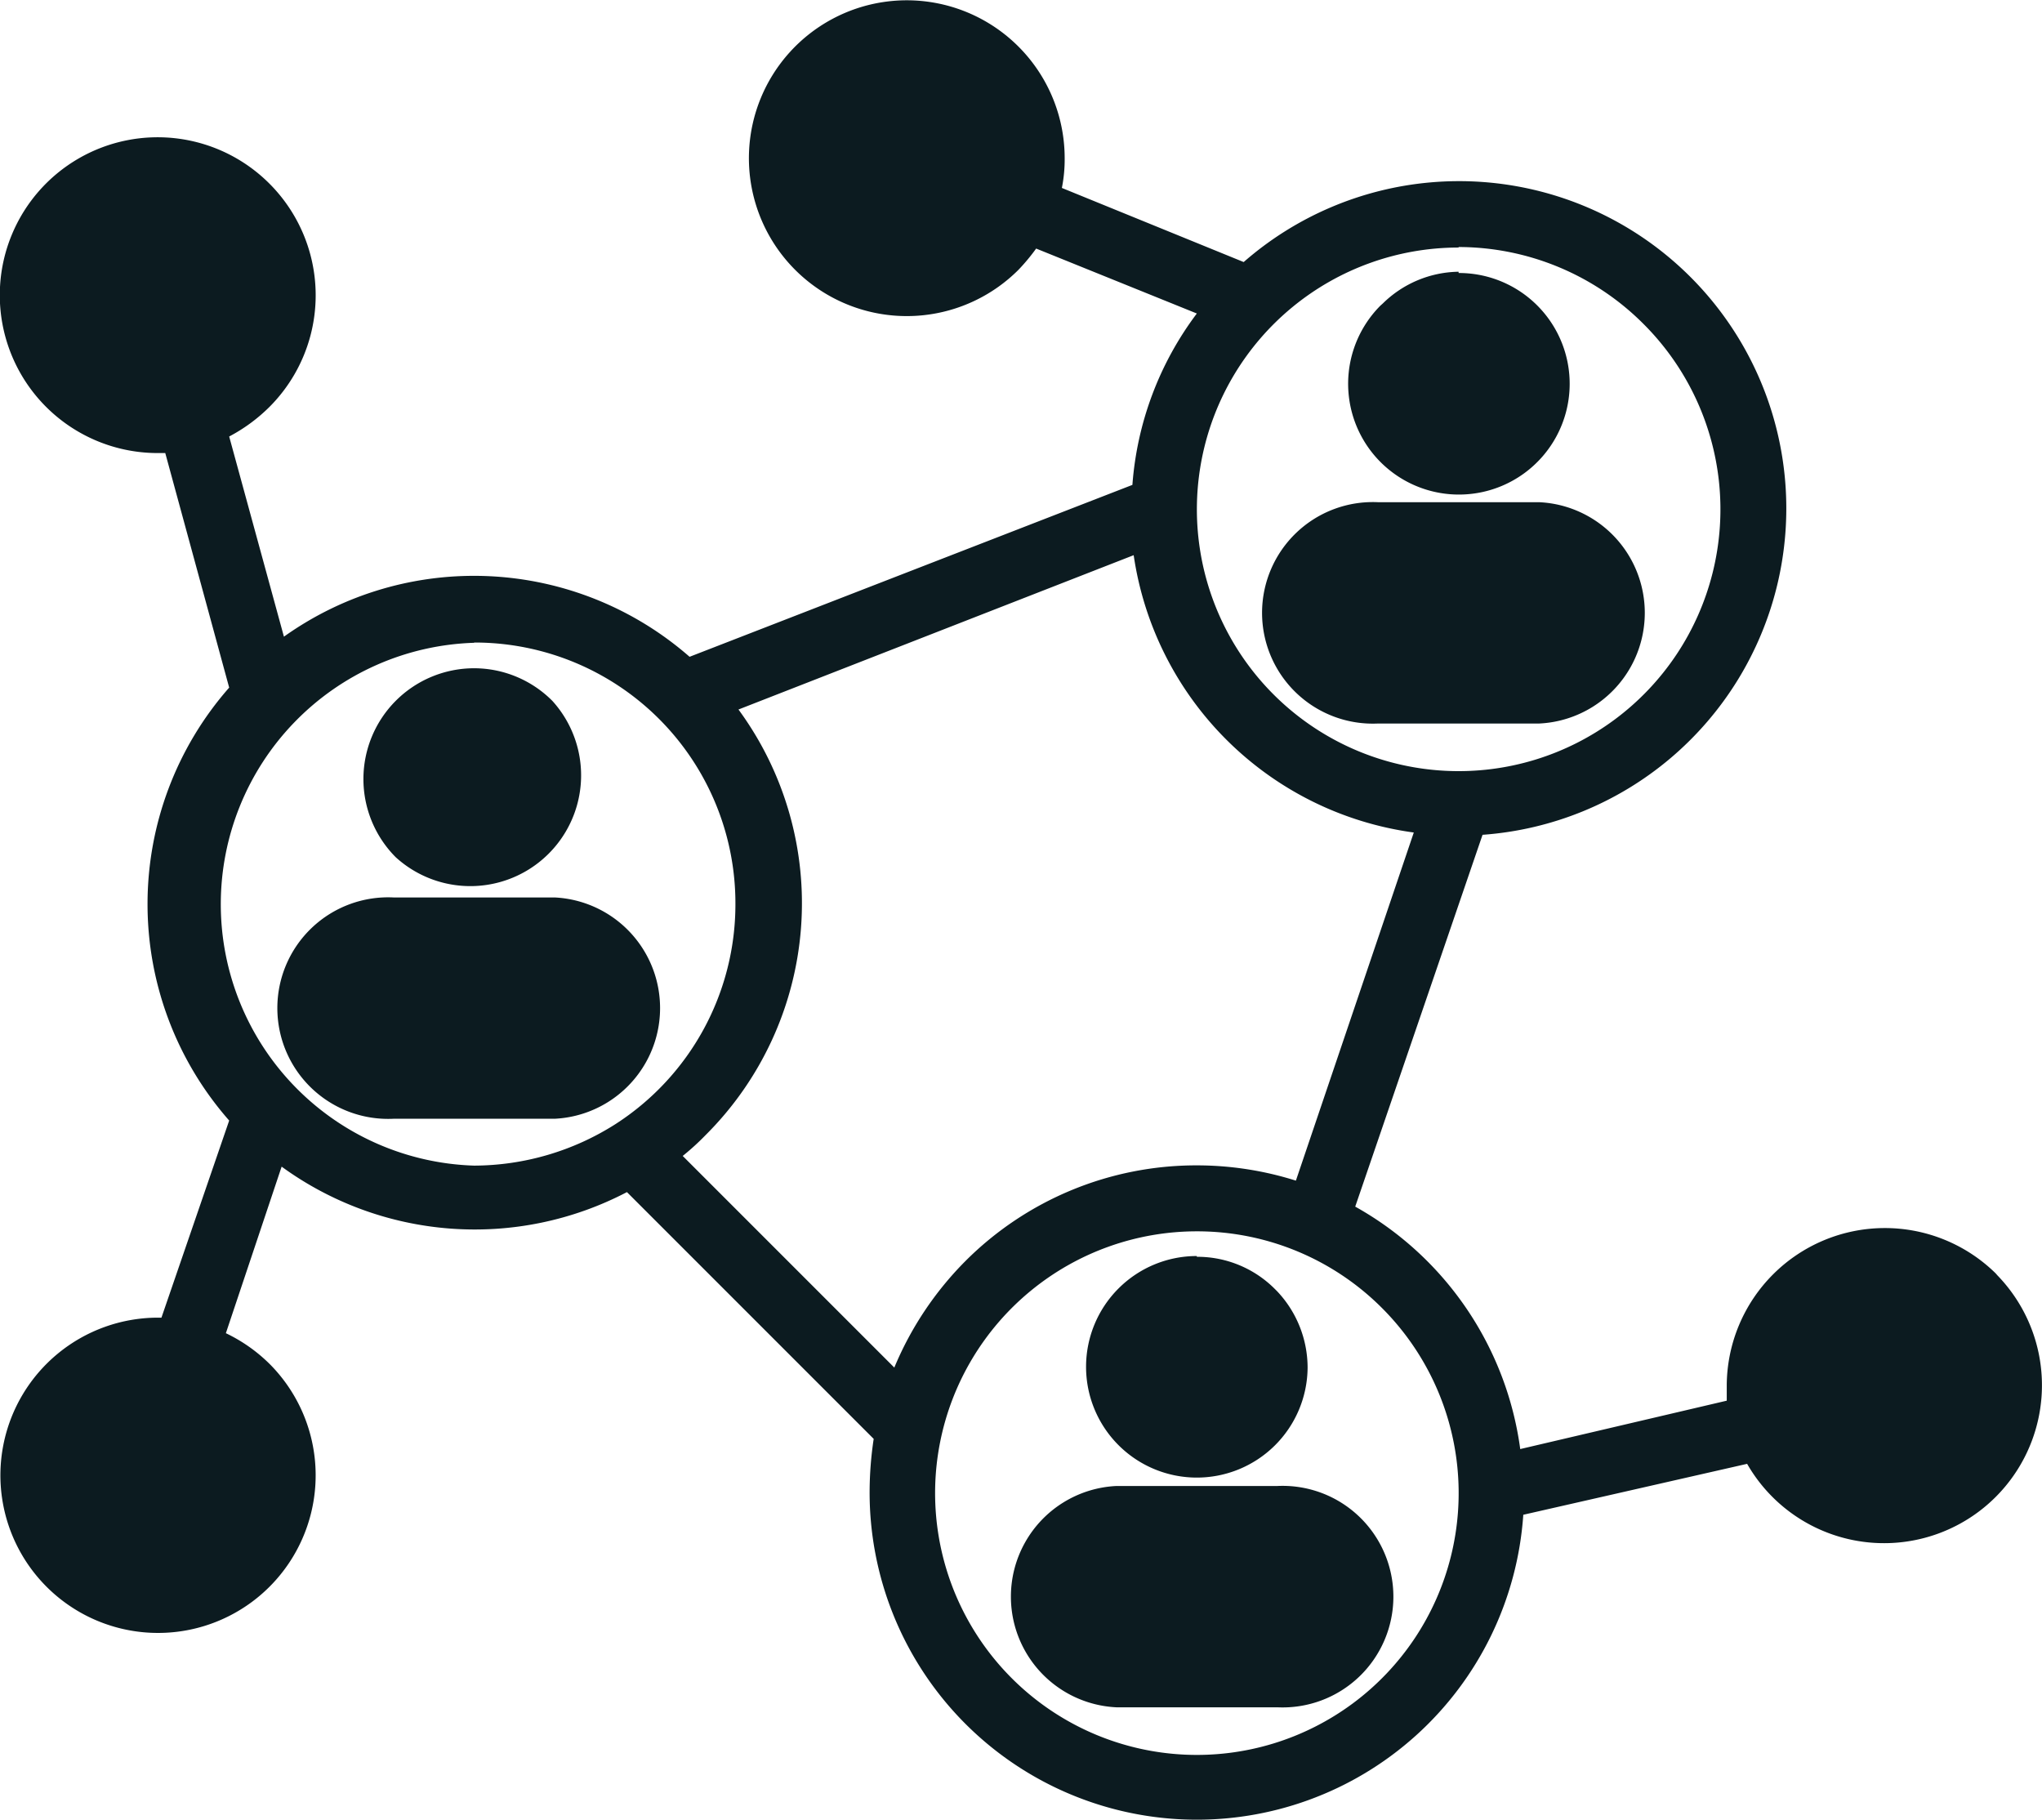 <svg xmlns="http://www.w3.org/2000/svg" viewBox="0 0 80.19 71.46"><defs><style>.cls-1{fill:#0c1b20;}</style></defs><g id="Layer_2" data-name="Layer 2"><g id="Layer_1-2" data-name="Layer 1"><path class="cls-1" d="M11.15,25a12.86,12.86,0,0,1,15.93.79l17.39-6.75A12.75,12.75,0,0,1,47,12.31L40.69,9.76a7.79,7.79,0,0,1-.69.83A6.2,6.2,0,1,1,41.81,6.2a5.69,5.69,0,0,1-.11,1.18l7.14,2.91a12.85,12.85,0,1,1,9.38,22.49l-5,14.6a12.87,12.87,0,0,1,6.48,9.52L67.81,55c0-.2,0-.41,0-.62A6.21,6.21,0,0,1,78.37,50l.07.08a6.2,6.2,0,1,1-9.83,7.4l-8.79,2a12.85,12.85,0,0,1-25.67-.92,14.18,14.18,0,0,1,.16-2.06l-9.69-9.69a12.89,12.89,0,0,1-13.56-1L8.87,52.35a6.29,6.29,0,0,1,1.72,1.21A6.19,6.19,0,1,1,6.2,51.74h.14L9,44A12.87,12.87,0,0,1,9,27L6.49,17.79H6.2A6.2,6.2,0,1,1,10.58,7.21a6.2,6.2,0,0,1,0,8.77A6.6,6.6,0,0,1,9,17.14L11.15,25ZM29,27.86A12.85,12.85,0,0,1,27.7,44.58a9.71,9.71,0,0,1-.89.81l8.31,8.31a13,13,0,0,1,2.79-4.18A12.81,12.81,0,0,1,47,45.76a12.94,12.94,0,0,1,3.89.6l4.63-13.67a12.87,12.87,0,0,1-11-10.89L29,27.86ZM43.84,58.35h6.32a4.35,4.35,0,1,1,0,8.69H43.84a4.35,4.35,0,0,1,0-8.69Zm3.16-9a4.3,4.3,0,0,1,3.07,1.27l.08.08a4.37,4.37,0,0,1,1.2,3A4.35,4.35,0,1,1,47,49.32Zm0-1a10.28,10.28,0,1,0,7.26,3,10.26,10.26,0,0,0-7.26-3Zm7.12-28.63h6.33a4.35,4.35,0,0,1,0,8.69H54.12a4.35,4.35,0,1,1,0-8.69Zm3.16-9A4.35,4.35,0,1,1,54.21,12l.09-.08A4.33,4.33,0,0,1,57.28,10.67Zm0-1a10.28,10.28,0,1,0,7.26,3A10.27,10.27,0,0,0,57.28,9.7ZM15.45,35.24h6.33a4.35,4.35,0,0,1,0,8.69H15.45a4.35,4.35,0,1,1,0-8.69Zm3.17-9a4.34,4.34,0,0,1,3.07,1.28,4.35,4.35,0,0,1-6.15,6.14,4.35,4.35,0,0,1,3.08-7.42Zm0-1a10.27,10.27,0,0,0,0,20.53,10.39,10.39,0,0,0,5.55-1.63,10.26,10.26,0,0,0,4.71-8.64A10.24,10.24,0,0,0,18.62,25.23Z"/></g></g></svg>